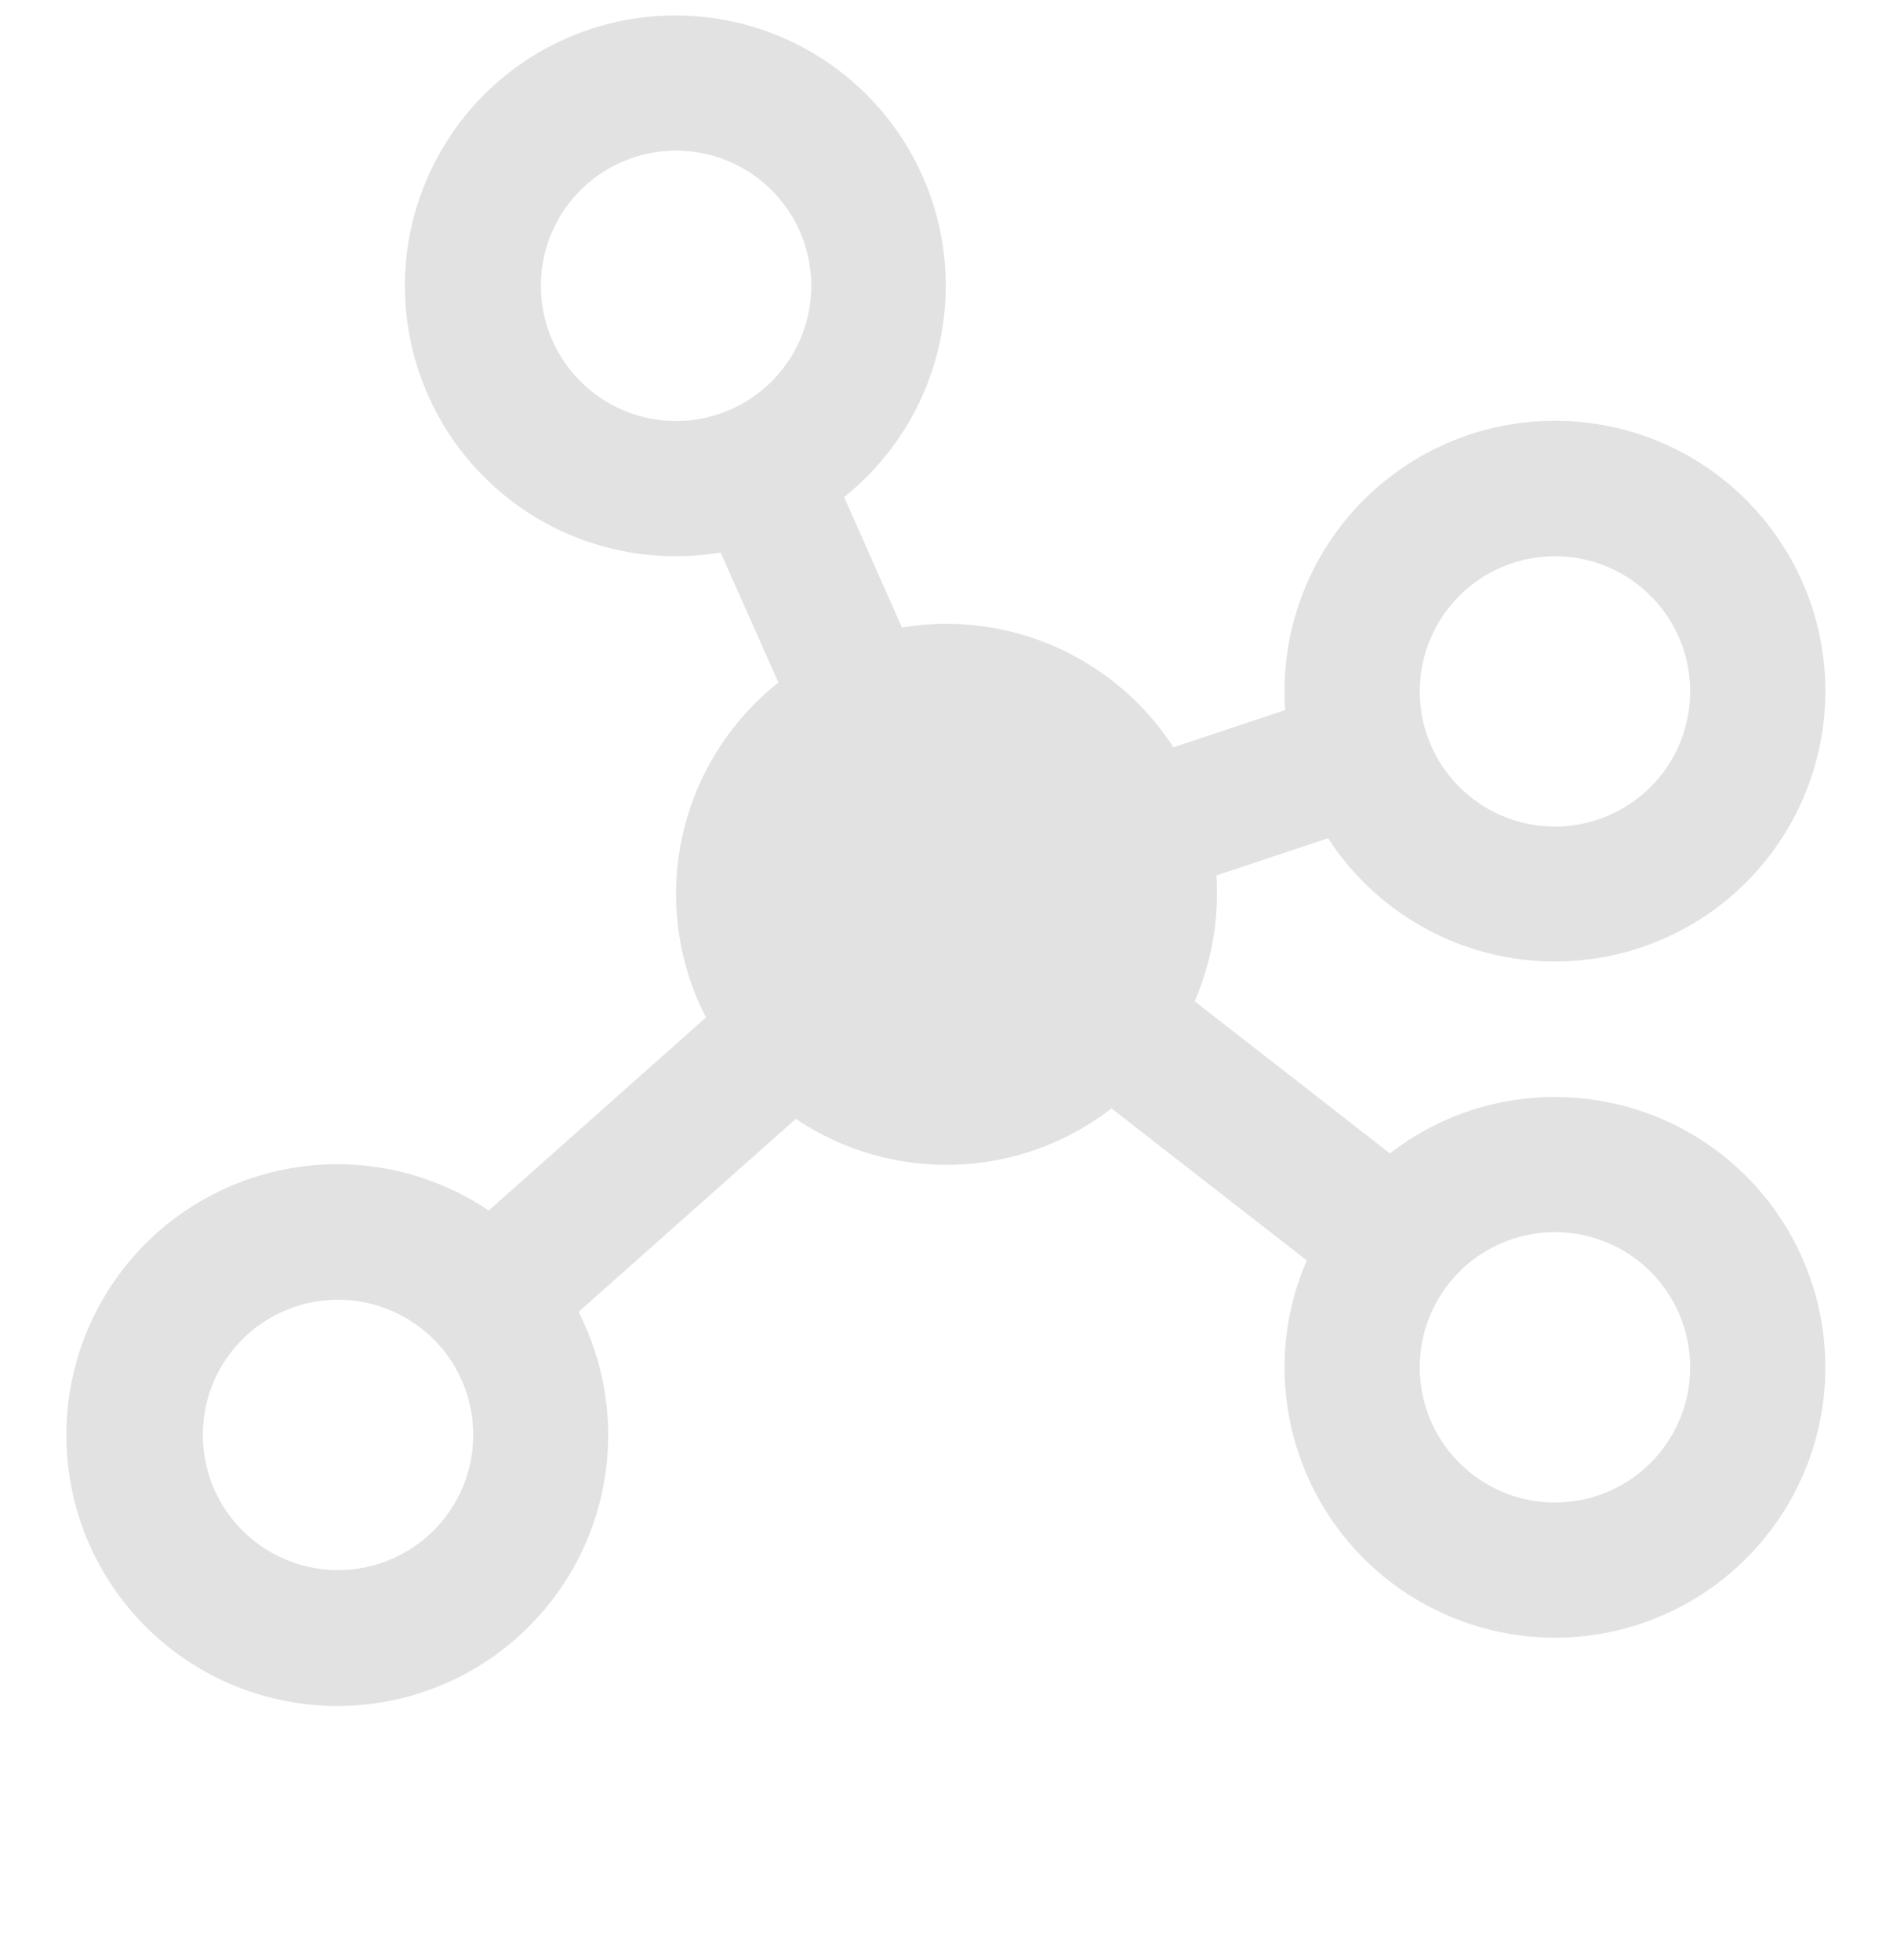 <svg xmlns="http://www.w3.org/2000/svg" width="28" height="29" viewBox="0 0 28 29" fill="none">
  <path d="M23 16.229C22.116 16.228 21.257 16.522 20.559 17.064L17.67 14.813C17.888 14.314 18 13.774 18 13.229C18 13.136 18 13.043 17.99 12.952L19.644 12.401C20.167 13.208 20.963 13.799 21.887 14.067C22.811 14.335 23.8 14.26 24.673 13.858C25.547 13.456 26.246 12.752 26.643 11.876C27.04 11 27.108 10.011 26.835 9.088C26.562 8.166 25.965 7.374 25.155 6.855C24.345 6.337 23.376 6.128 22.424 6.267C21.472 6.405 20.602 6.882 19.973 7.609C19.345 8.337 18.999 9.267 19 10.229C19 10.321 19 10.414 19.01 10.505L17.356 11.056C16.994 10.495 16.497 10.035 15.91 9.716C15.324 9.396 14.667 9.229 14 9.229C13.779 9.229 13.559 9.247 13.341 9.284L12.486 7.354C13.224 6.764 13.73 5.931 13.913 5.004C14.097 4.077 13.946 3.115 13.488 2.289C13.029 1.462 12.293 0.825 11.41 0.489C10.526 0.154 9.553 0.142 8.661 0.455C7.77 0.769 7.018 1.388 6.54 2.203C6.061 3.018 5.887 3.976 6.047 4.907C6.208 5.839 6.693 6.683 7.416 7.291C8.139 7.899 9.055 8.231 10 8.229C10.221 8.228 10.441 8.21 10.659 8.174L11.514 10.098C10.789 10.672 10.285 11.48 10.09 12.384C9.895 13.288 10.019 14.231 10.442 15.053L7.229 17.909C6.42 17.363 5.44 17.132 4.473 17.257C3.505 17.383 2.617 17.857 1.974 18.59C1.332 19.324 0.978 20.267 0.981 21.242C0.984 22.218 1.342 23.159 1.989 23.889C2.635 24.619 3.526 25.088 4.494 25.208C5.462 25.329 6.441 25.092 7.247 24.542C8.052 23.992 8.63 23.168 8.871 22.223C9.113 21.278 9.001 20.277 8.557 19.409L11.771 16.553C12.467 17.022 13.293 17.259 14.131 17.231C14.97 17.204 15.778 16.912 16.441 16.398L19.33 18.648C19.112 19.147 19 19.685 19 20.229C19 21.02 19.234 21.793 19.674 22.451C20.113 23.109 20.738 23.621 21.469 23.924C22.2 24.227 23.004 24.306 23.78 24.152C24.556 23.997 25.269 23.616 25.828 23.057C26.388 22.497 26.769 21.785 26.923 21.009C27.077 20.233 26.998 19.429 26.695 18.698C26.393 17.967 25.88 17.342 25.222 16.903C24.564 16.463 23.791 16.229 23 16.229ZM23 8.229C23.395 8.229 23.782 8.346 24.111 8.566C24.44 8.785 24.696 9.098 24.848 9.463C24.999 9.829 25.039 10.231 24.961 10.619C24.884 11.007 24.694 11.363 24.414 11.643C24.134 11.922 23.778 12.113 23.39 12.19C23.002 12.267 22.6 12.228 22.235 12.076C21.869 11.925 21.557 11.668 21.337 11.34C21.117 11.011 21 10.624 21 10.229C21 9.698 21.211 9.189 21.586 8.814C21.961 8.439 22.469 8.229 23 8.229ZM8 4.229C8 3.833 8.117 3.446 8.337 3.117C8.557 2.788 8.869 2.532 9.234 2.381C9.6 2.229 10.002 2.19 10.39 2.267C10.778 2.344 11.134 2.535 11.414 2.814C11.694 3.094 11.884 3.45 11.961 3.838C12.039 4.226 11.999 4.628 11.848 4.994C11.696 5.359 11.44 5.672 11.111 5.891C10.782 6.111 10.395 6.229 10 6.229C9.469 6.229 8.961 6.018 8.586 5.643C8.211 5.268 8 4.759 8 4.229ZM5 23.229C4.604 23.229 4.218 23.111 3.889 22.891C3.56 22.672 3.303 22.359 3.152 21.994C3.001 21.628 2.961 21.226 3.038 20.838C3.115 20.45 3.306 20.094 3.586 19.814C3.865 19.535 4.222 19.344 4.61 19.267C4.998 19.19 5.4 19.229 5.765 19.381C6.131 19.532 6.443 19.788 6.663 20.117C6.883 20.446 7 20.833 7 21.229C7 21.759 6.789 22.268 6.414 22.643C6.039 23.018 5.53 23.229 5 23.229ZM23 22.229C22.604 22.229 22.218 22.111 21.889 21.891C21.56 21.672 21.303 21.359 21.152 20.994C21.001 20.628 20.961 20.226 21.038 19.838C21.116 19.45 21.306 19.094 21.586 18.814C21.865 18.535 22.222 18.344 22.61 18.267C22.998 18.19 23.4 18.229 23.765 18.381C24.131 18.532 24.443 18.788 24.663 19.117C24.883 19.446 25 19.833 25 20.229C25 20.759 24.789 21.268 24.414 21.643C24.039 22.018 23.53 22.229 23 22.229Z" fill="#E2E2E2"/>
</svg>